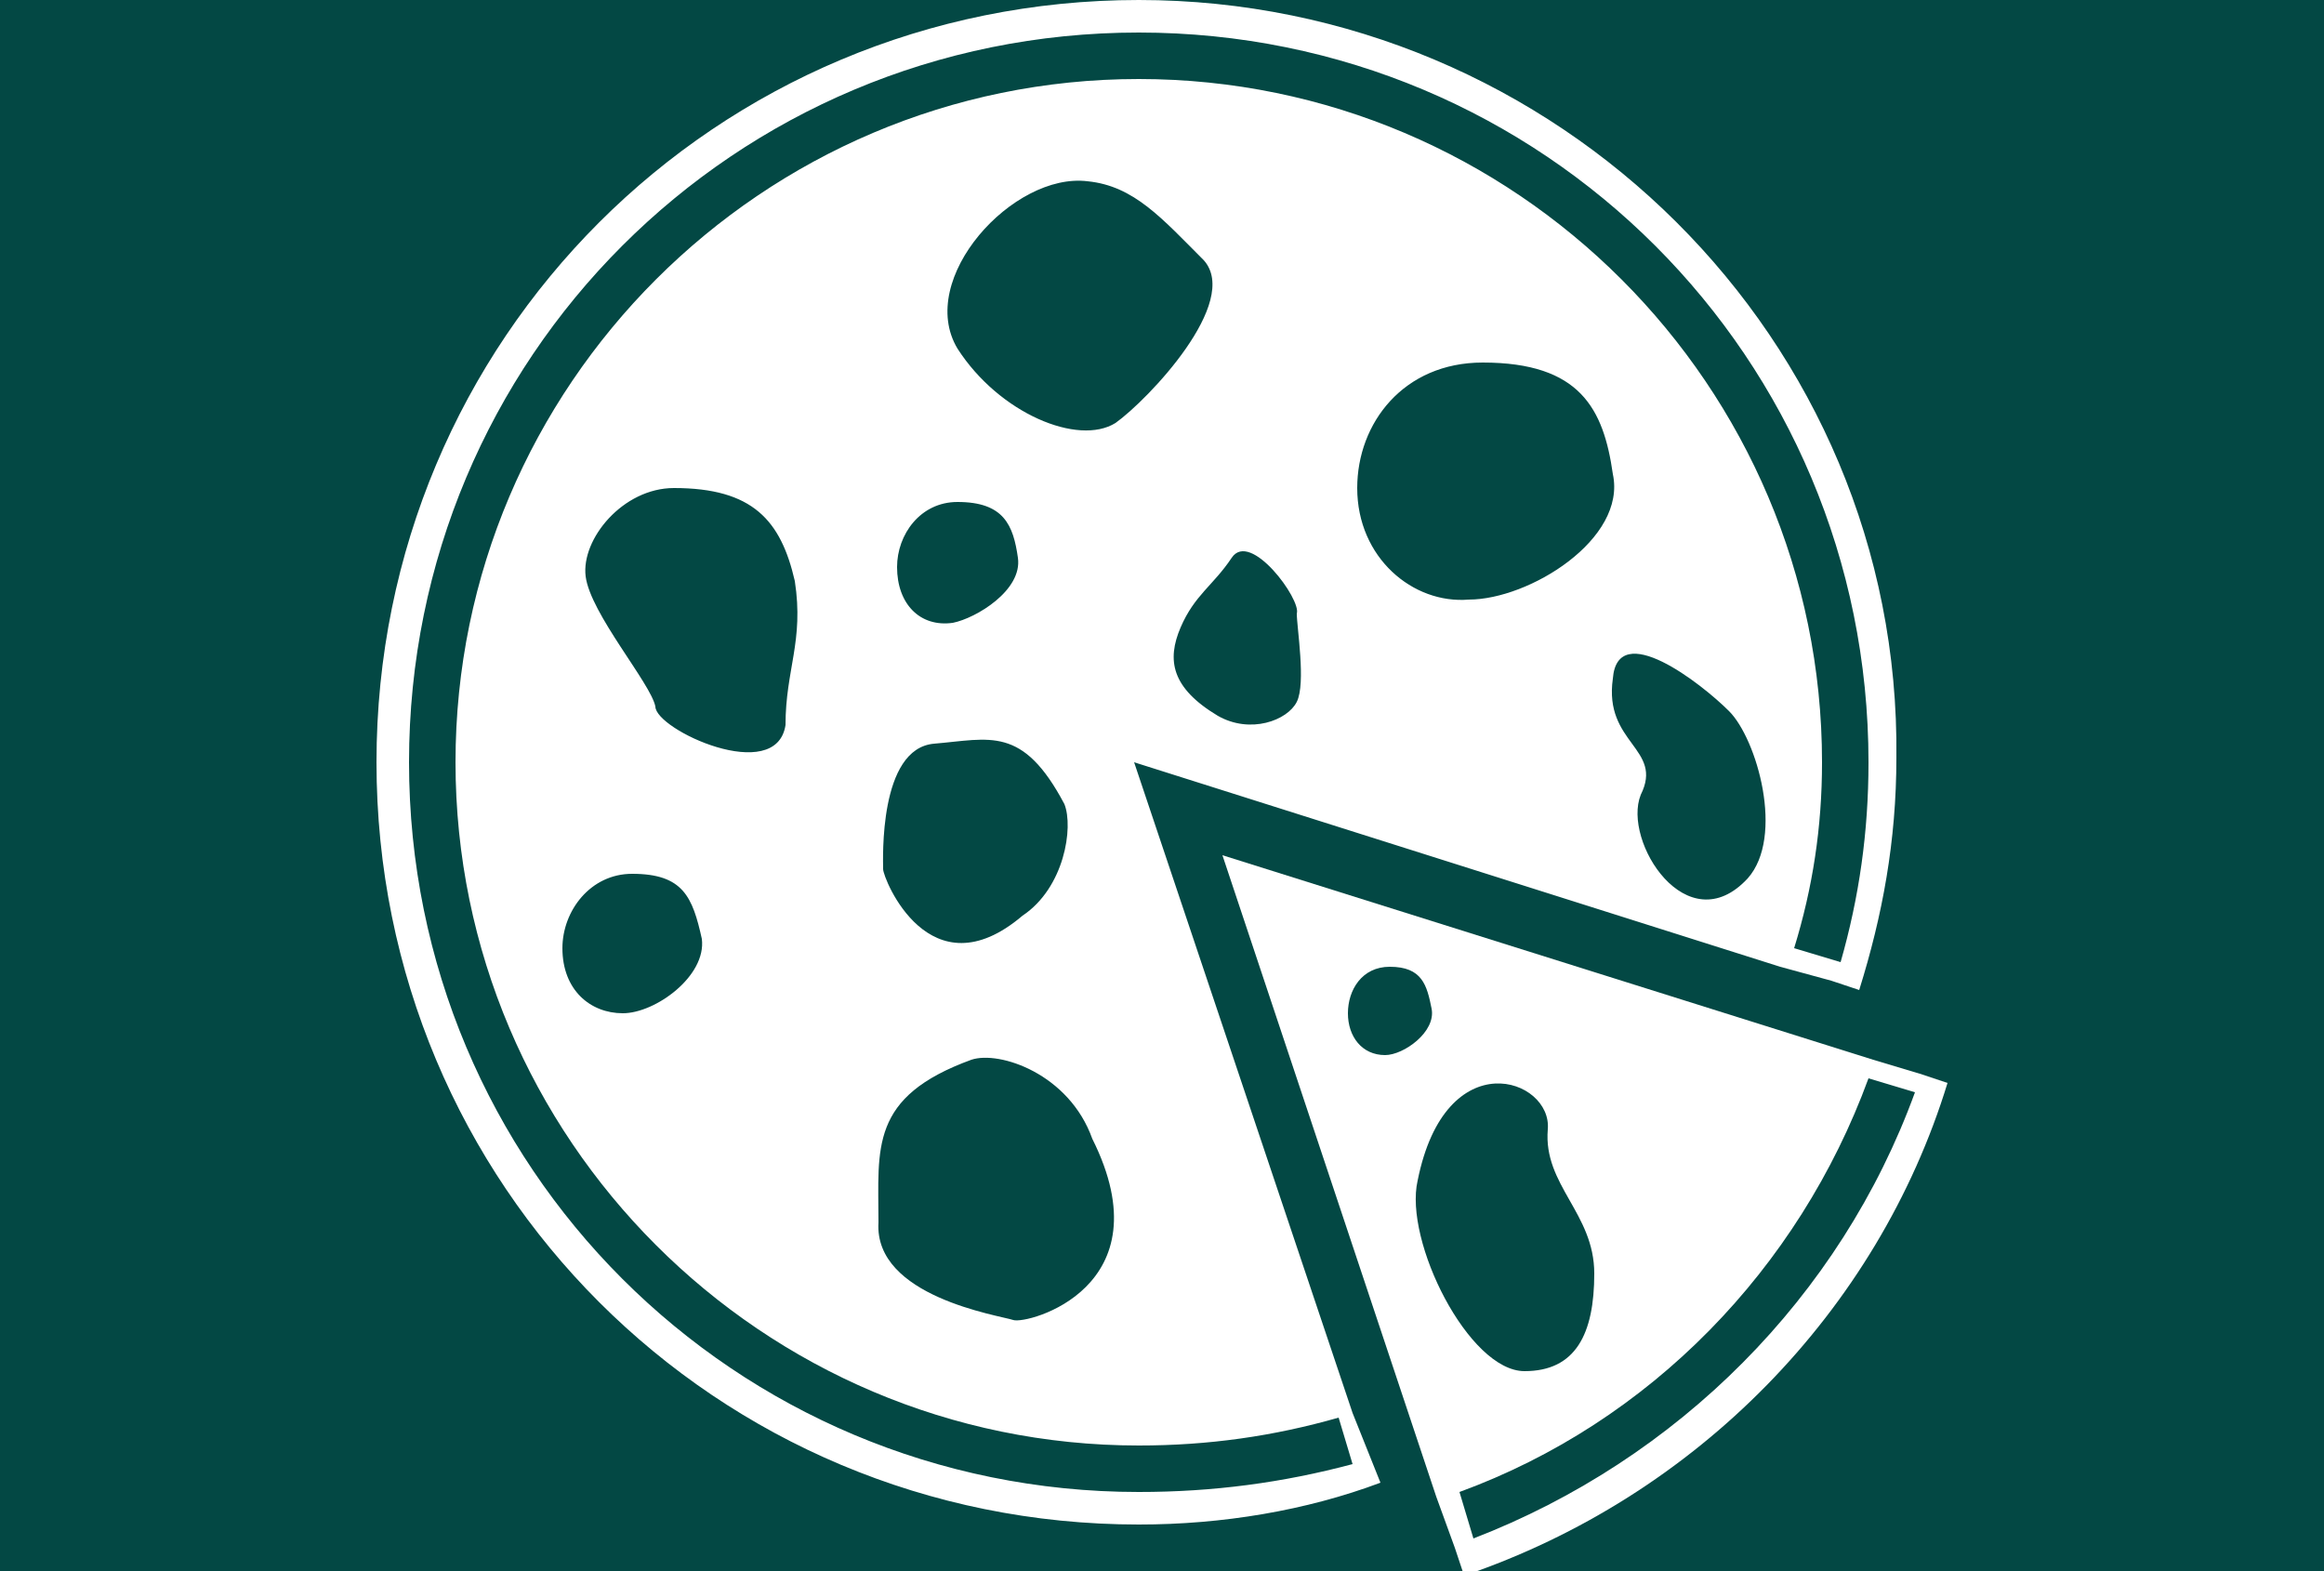 <?xml version="1.0" encoding="utf-8"?>
<!-- Generator: Adobe Illustrator 25.2.3, SVG Export Plug-In . SVG Version: 6.00 Build 0)  -->
<svg version="1.1" id="レイヤー_1" xmlns="http://www.w3.org/2000/svg" xmlns:xlink="http://www.w3.org/1999/xlink" x="0px"
	 y="0px" viewBox="0 0 50 33.8" style="enable-background:new 0 0 50 33.8;" xml:space="preserve">
<style type="text/css">
	.st0{fill:#034844;}
	.st1{fill:#FFFFFF;}
</style>
<rect class="st0" width="50" height="33.8"/>
<g>
	<path class="st1" d="M41.9,23.3l-0.6-0.2l0,0l0,0l-1-0.3l0,0l0,0l-14-4.4l4.6,13.8l0,0l0.4,1.1l0,0l0,0l0.2,0.6
		C36.5,32.2,40.4,28.2,41.9,23.3L41.9,23.3z M29,21.8c0-0.5,0.3-1,0.9-1c0.7,0,0.8,0.4,0.9,0.9s-0.6,1-1,1
		C29.3,22.7,29,22.3,29,21.8z M30.5,25.4c0.6-3,2.9-2.2,2.8-1.1c-0.1,1.2,1,1.8,1,3.1c0,1.3-0.4,2.1-1.5,2.1
		C31.6,29.5,30.2,26.7,30.5,25.4z M31.7,33.1l-0.3-1c4.1-1.5,7.3-4.8,8.8-8.9l1,0.3C39.6,27.9,36.1,31.4,31.7,33.1z"/>
	<path class="st1" d="M29.1,30.4L29.1,30.4l-4.7-14l13.9,4.4l0,0l1.1,0.3l0,0l0.6,0.2c0.5-1.6,0.8-3.2,0.8-5C40.9,7.3,33.5,0,24.5,0
		C15.4,0,8.1,7.3,8.1,16.4s7.3,16.4,16.4,16.4c1.8,0,3.6-0.3,5.2-0.9l-0.2-0.5L29.1,30.4z M24,9.1c-0.8,0.5-2.5-0.2-3.4-1.6
		c-0.9-1.5,1.2-3.8,2.8-3.6c1,0.1,1.6,0.8,2.5,1.7C26.7,6.5,24.7,8.6,24,9.1z M20.1,16c1.2-0.1,1.9-0.4,2.8,1.3
		c0.2,0.5,0,1.8-0.9,2.4c-2,1.7-3-0.8-3-1C19,18.5,18.9,16.1,20.1,16z M19.3,12.2c0-0.7,0.5-1.4,1.3-1.4c1,0,1.2,0.5,1.3,1.2
		c0.1,0.7-0.9,1.3-1.4,1.4C19.8,13.5,19.3,13,19.3,12.2z M20.9,22.8c0.6-0.2,2.1,0.3,2.6,1.7c1.6,3.2-1.4,4-1.7,3.9
		c-0.3-0.1-3-0.5-2.9-2.1C18.9,24.7,18.7,23.6,20.9,22.8z M27.9,15.1c-0.2,0.4-1,0.7-1.7,0.3c-1-0.6-1.1-1.2-0.8-1.9
		c0.3-0.7,0.7-0.9,1.1-1.5s1.5,0.9,1.4,1.2C27.9,13.5,28.1,14.7,27.9,15.1z M31.6,12.9c-1.2,0.1-2.4-0.9-2.4-2.4
		c0-1.4,1-2.7,2.7-2.7c2.1,0,2.6,1,2.8,2.4C35,11.6,32.9,12.9,31.6,12.9z M37.6,18.9c-1.3,1.4-2.7-0.8-2.3-1.8
		c0.5-1-0.8-1.1-0.6-2.5c0.1-1.3,1.9,0.1,2.5,0.7S38.4,18,37.6,18.9z M24.5,32.1c-8.7,0-15.7-7-15.7-15.7s7-15.7,15.7-15.7
		s15.7,7,15.7,15.7c0,1.5-0.2,2.9-0.6,4.3l-1-0.3c0.4-1.3,0.6-2.6,0.6-4c0-8.1-6.6-14.7-14.7-14.7S9.8,8.3,9.8,16.4
		s6.6,14.7,14.7,14.7c1.5,0,2.9-0.2,4.3-0.6l0.3,1C27.6,31.9,26.1,32.1,24.5,32.1z M14.1,15.2c-0.1-0.5-1.4-2-1.5-2.8
		s0.8-1.9,1.9-1.9c1.7,0,2.3,0.7,2.6,2c0.2,1.3-0.2,1.9-0.2,3.1C16.7,16.9,14.1,15.7,14.1,15.2z M15.1,20.2c0.1,0.8-1,1.6-1.7,1.6
		s-1.3-0.5-1.3-1.4c0-0.8,0.6-1.6,1.5-1.6C14.7,18.8,14.9,19.3,15.1,20.2z"/>
</g>
</svg>
